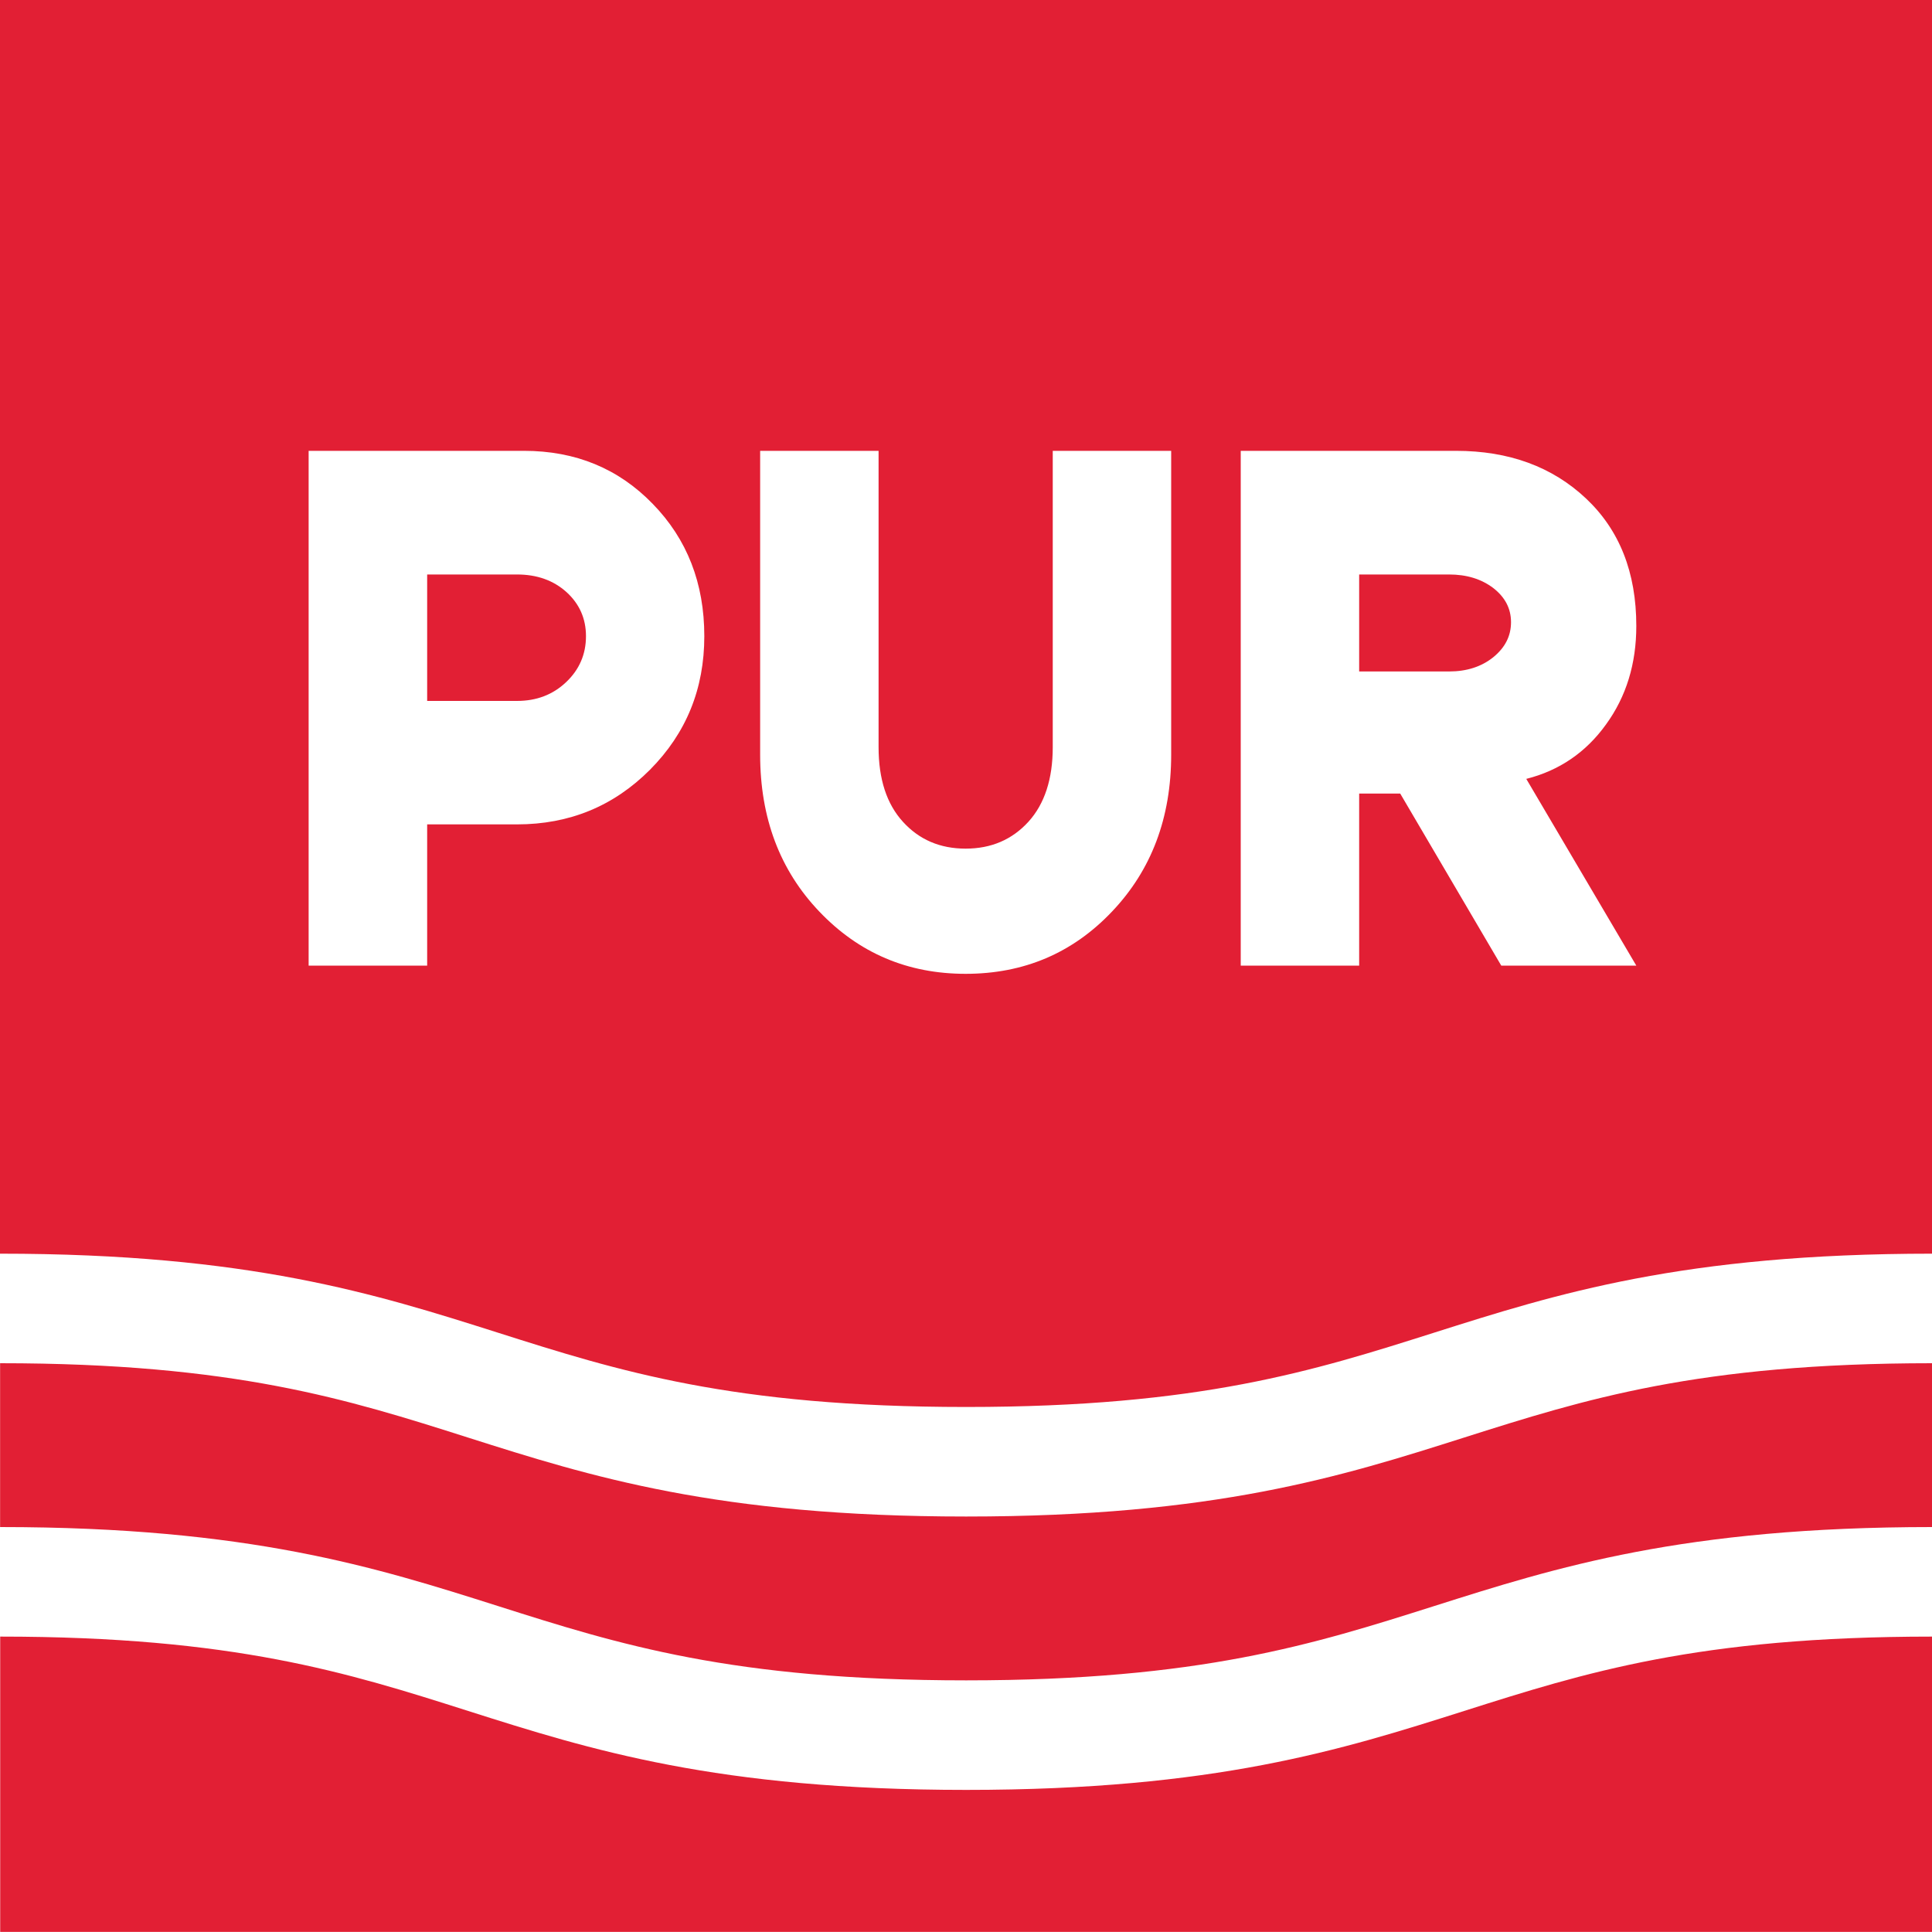 <svg width="20" height="20" viewBox="0 0 20 20" fill="none" xmlns="http://www.w3.org/2000/svg">
<path d="M5.352 5.947H4.422V7.256H5.352C5.555 7.256 5.724 7.191 5.861 7.061C5.997 6.932 6.066 6.773 6.066 6.586C6.066 6.403 5.998 6.251 5.864 6.129C5.729 6.008 5.559 5.947 5.352 5.947Z" fill="#E21F34"/>
<path d="M15.001 5.947H14.07V6.951H15.001C15.183 6.951 15.336 6.902 15.459 6.803C15.581 6.703 15.642 6.584 15.642 6.441C15.642 6.299 15.58 6.182 15.459 6.088C15.336 5.994 15.183 5.947 15.001 5.947Z" fill="#E21F34"/>
<path d="M0 0V12.978C2.579 12.978 3.888 13.394 5.155 13.796C6.401 14.192 7.579 14.565 10.001 14.565C12.422 14.565 13.599 14.191 14.845 13.796C16.112 13.394 17.421 12.978 20 12.978V14.112C17.579 14.112 16.402 14.486 15.155 14.882C13.889 15.284 12.579 15.699 10.001 15.699C7.422 15.699 6.111 15.284 4.846 14.882C3.599 14.485 2.422 14.112 0.001 14.112V15.808C2.58 15.808 3.889 16.224 5.156 16.626C6.402 17.022 7.58 17.395 10.002 17.395C12.423 17.395 13.6 17.021 14.846 16.626C16.113 16.224 17.422 15.808 20.001 15.808V16.942C17.58 16.942 16.403 17.316 15.156 17.712C13.889 18.114 12.58 18.529 10.002 18.529C7.423 18.529 6.112 18.114 4.847 17.712C3.6 17.315 2.423 16.942 0.002 16.942V19.999H20.002V0H0ZM6.729 7.968C6.353 8.345 5.895 8.534 5.352 8.534H4.422V9.996H3.195V4.667H5.424C5.958 4.667 6.402 4.85 6.757 5.216C7.113 5.581 7.291 6.038 7.291 6.586C7.291 7.129 7.105 7.589 6.729 7.968ZM12.124 7.812C12.124 8.467 11.919 9.008 11.511 9.437C11.103 9.867 10.598 10.081 9.996 10.081C9.395 10.081 8.891 9.866 8.482 9.437C8.073 9.009 7.869 8.467 7.869 7.812V4.667H9.095V7.735C9.095 8.065 9.179 8.323 9.347 8.507C9.516 8.693 9.732 8.785 9.996 8.785C10.261 8.785 10.477 8.692 10.646 8.507C10.813 8.323 10.898 8.065 10.898 7.735V4.667H12.124V7.812ZM16.94 9.996H15.541L14.495 8.215H14.07V9.996H12.844V4.667H15.072C15.62 4.667 16.068 4.831 16.417 5.159C16.765 5.486 16.939 5.926 16.939 6.48C16.939 6.871 16.835 7.211 16.625 7.5C16.417 7.789 16.141 7.977 15.8 8.063L16.939 9.996H16.94Z" fill="#E21F34"/>
</svg>
